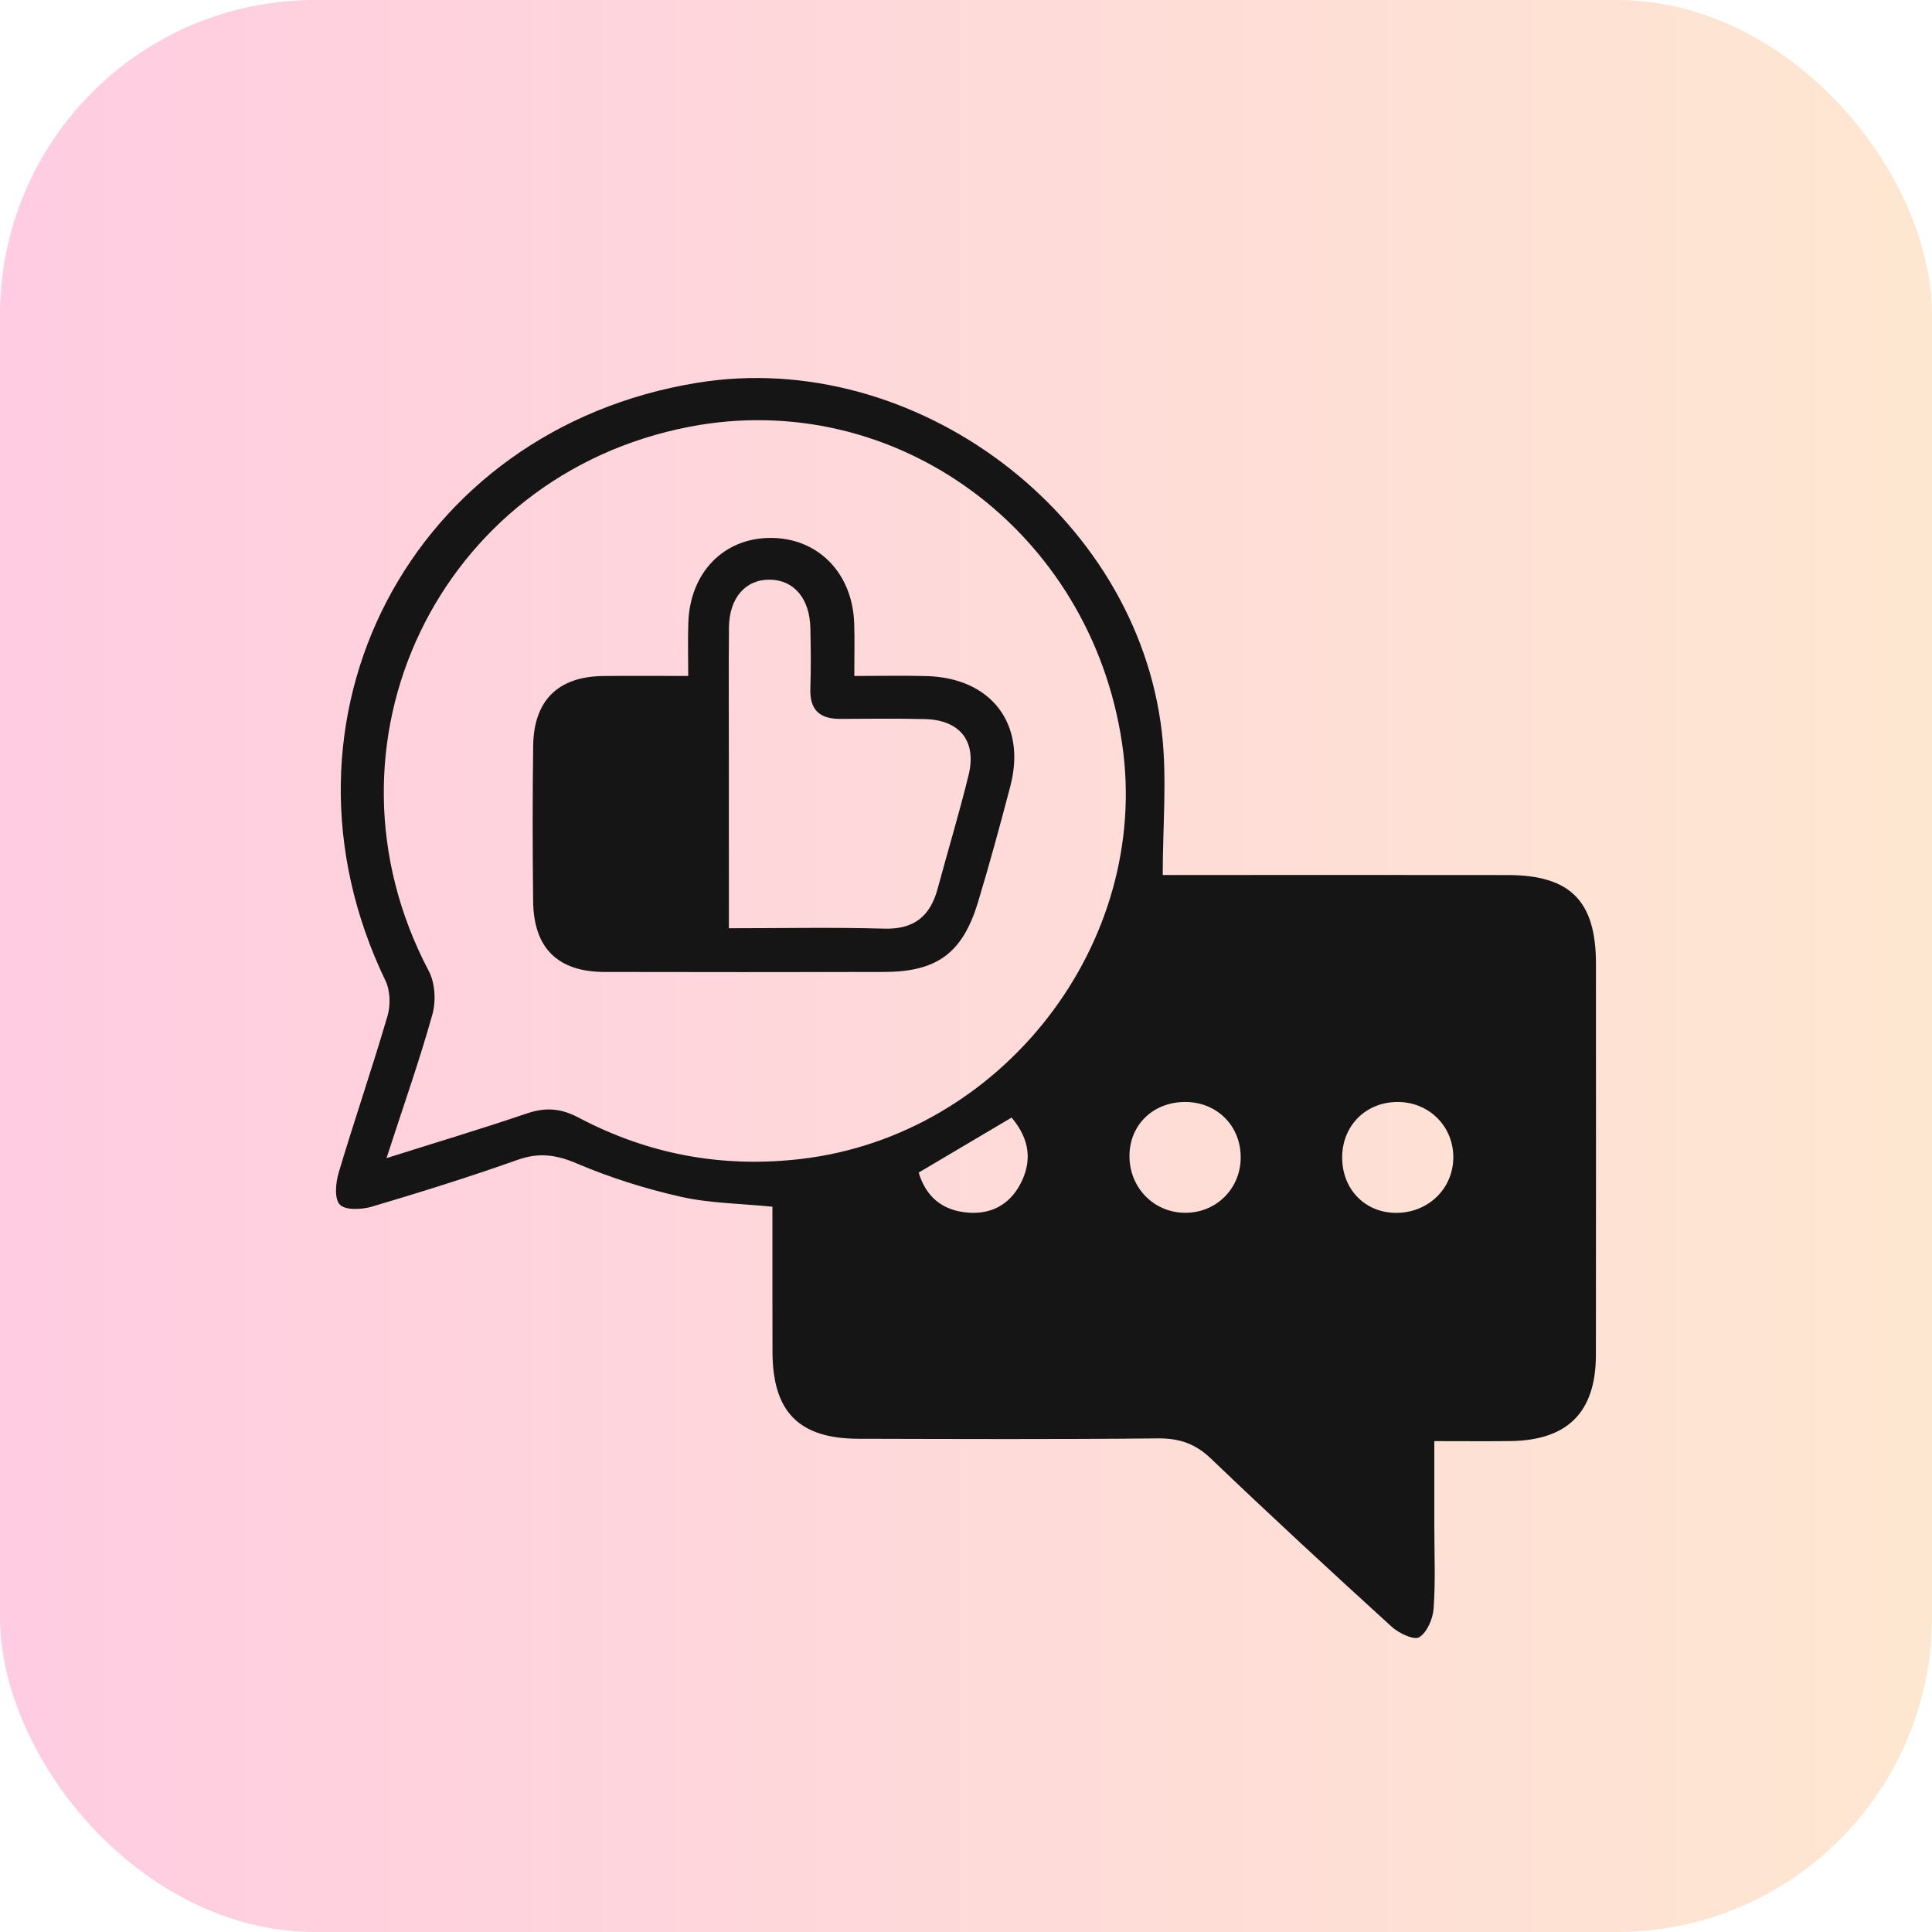 <svg width="92" height="92" viewBox="0 0 92 92" fill="none" xmlns="http://www.w3.org/2000/svg">
<rect opacity="0.22" width="92" height="92" rx="15" fill="url(#paint0_linear_1259_342)"/>
<g filter="url(#filter0_d_1259_342)">
<path d="M36.782 53.463C35.253 53.309 33.805 53.301 32.425 52.99C30.742 52.609 29.07 52.085 27.484 51.41C26.493 50.987 25.67 50.867 24.646 51.232C22.354 52.046 20.03 52.771 17.697 53.463C17.218 53.603 16.44 53.637 16.181 53.361C15.915 53.077 15.982 52.32 16.129 51.835C16.874 49.341 17.72 46.878 18.452 44.382C18.604 43.865 18.583 43.169 18.353 42.694C12.363 30.258 19.565 16.437 33.217 14.225C43.569 12.547 54.155 20.483 55.331 30.913C55.577 33.083 55.368 35.303 55.368 37.667C55.901 37.667 56.41 37.667 56.92 37.667C61.883 37.667 66.846 37.661 71.808 37.669C74.777 37.675 75.995 38.906 75.997 41.877C76 48.091 76.003 54.305 75.995 60.519C75.992 63.248 74.651 64.591 71.913 64.623C70.786 64.636 69.66 64.625 68.301 64.625C68.301 66.039 68.301 67.365 68.301 68.69C68.301 69.994 68.361 71.301 68.267 72.598C68.233 73.085 67.959 73.73 67.582 73.962C67.334 74.116 66.61 73.772 66.271 73.464C63.378 70.829 60.5 68.173 57.673 65.465C56.92 64.743 56.157 64.484 55.127 64.495C50.384 64.544 45.638 64.524 40.893 64.513C38.039 64.508 36.79 63.235 36.785 60.36C36.779 58.064 36.782 55.771 36.782 53.463ZM18.405 51.149C20.799 50.392 22.952 49.748 25.077 49.025C25.963 48.722 26.694 48.767 27.549 49.218C30.865 50.969 34.385 51.629 38.149 51.188C47.719 50.069 54.835 40.907 53.434 31.413C51.937 21.258 42.623 14.436 32.831 16.322C20.864 18.628 14.733 31.471 20.42 42.242C20.72 42.811 20.767 43.669 20.592 44.298C19.976 46.508 19.207 48.675 18.405 51.149ZM56.468 48.475C54.939 48.459 53.797 49.542 53.784 51.023C53.769 52.555 54.955 53.763 56.463 53.752C57.937 53.744 59.081 52.586 59.081 51.112C59.084 49.62 57.965 48.49 56.468 48.475ZM66.433 53.755C67.977 53.783 69.198 52.625 69.205 51.12C69.213 49.649 68.071 48.493 66.589 48.475C65.089 48.456 63.947 49.555 63.913 51.047C63.879 52.576 64.951 53.729 66.433 53.755ZM48.171 49.218C46.645 50.123 45.207 50.971 43.746 51.837C44.102 53.017 44.899 53.648 46.093 53.744C47.185 53.833 48.053 53.371 48.571 52.414C49.161 51.318 49.051 50.259 48.171 49.218Z" fill="#151515"/>
<path d="M40.681 28.189C41.948 28.189 43.028 28.166 44.11 28.194C47.209 28.273 48.892 30.482 48.108 33.451C47.622 35.295 47.125 37.137 46.571 38.961C45.837 41.389 44.617 42.279 42.095 42.284C37.66 42.292 33.222 42.295 28.788 42.284C26.564 42.279 25.414 41.152 25.388 38.927C25.359 36.454 25.356 33.978 25.39 31.505C25.419 29.35 26.582 28.215 28.717 28.192C30.013 28.176 31.312 28.189 32.773 28.189C32.773 27.268 32.749 26.452 32.778 25.64C32.862 23.266 34.456 21.628 36.669 21.615C38.941 21.602 40.597 23.274 40.676 25.687C40.702 26.459 40.681 27.237 40.681 28.189ZM34.709 40.202C37.26 40.202 39.688 40.153 42.11 40.221C43.537 40.262 44.3 39.618 44.651 38.314C45.137 36.514 45.678 34.724 46.122 32.913C46.519 31.294 45.709 30.281 44.039 30.242C42.691 30.208 41.34 30.229 39.991 30.232C39.019 30.234 38.554 29.788 38.588 28.792C38.622 27.837 38.609 26.88 38.59 25.925C38.564 24.508 37.812 23.616 36.659 23.603C35.496 23.59 34.723 24.477 34.712 25.888C34.696 27.887 34.707 29.887 34.707 31.886C34.709 34.614 34.709 37.343 34.709 40.202Z" fill="#151515"/>
</g>
<defs>
<filter id="filter0_d_1259_342" x="12" y="14" width="68" height="68" filterUnits="userSpaceOnUse" color-interpolation-filters="sRGB">
<feFlood flood-opacity="0" result="BackgroundImageFix"/>
<feColorMatrix in="SourceAlpha" type="matrix" values="0 0 0 0 0 0 0 0 0 0 0 0 0 0 0 0 0 0 127 0" result="hardAlpha"/>
<feOffset dy="4"/>
<feGaussianBlur stdDeviation="2"/>
<feComposite in2="hardAlpha" operator="out"/>
<feColorMatrix type="matrix" values="0 0 0 0 0 0 0 0 0 0 0 0 0 0 0 0 0 0 0.25 0"/>
<feBlend mode="normal" in2="BackgroundImageFix" result="effect1_dropShadow_1259_342"/>
<feBlend mode="normal" in="SourceGraphic" in2="effect1_dropShadow_1259_342" result="shape"/>
</filter>
<linearGradient id="paint0_linear_1259_342" x1="0" y1="46" x2="92" y2="46" gradientUnits="userSpaceOnUse">
<stop stop-color="#FE1776"/>
<stop offset="1" stop-color="#F8922E"/>
</linearGradient>
</defs>
</svg>
